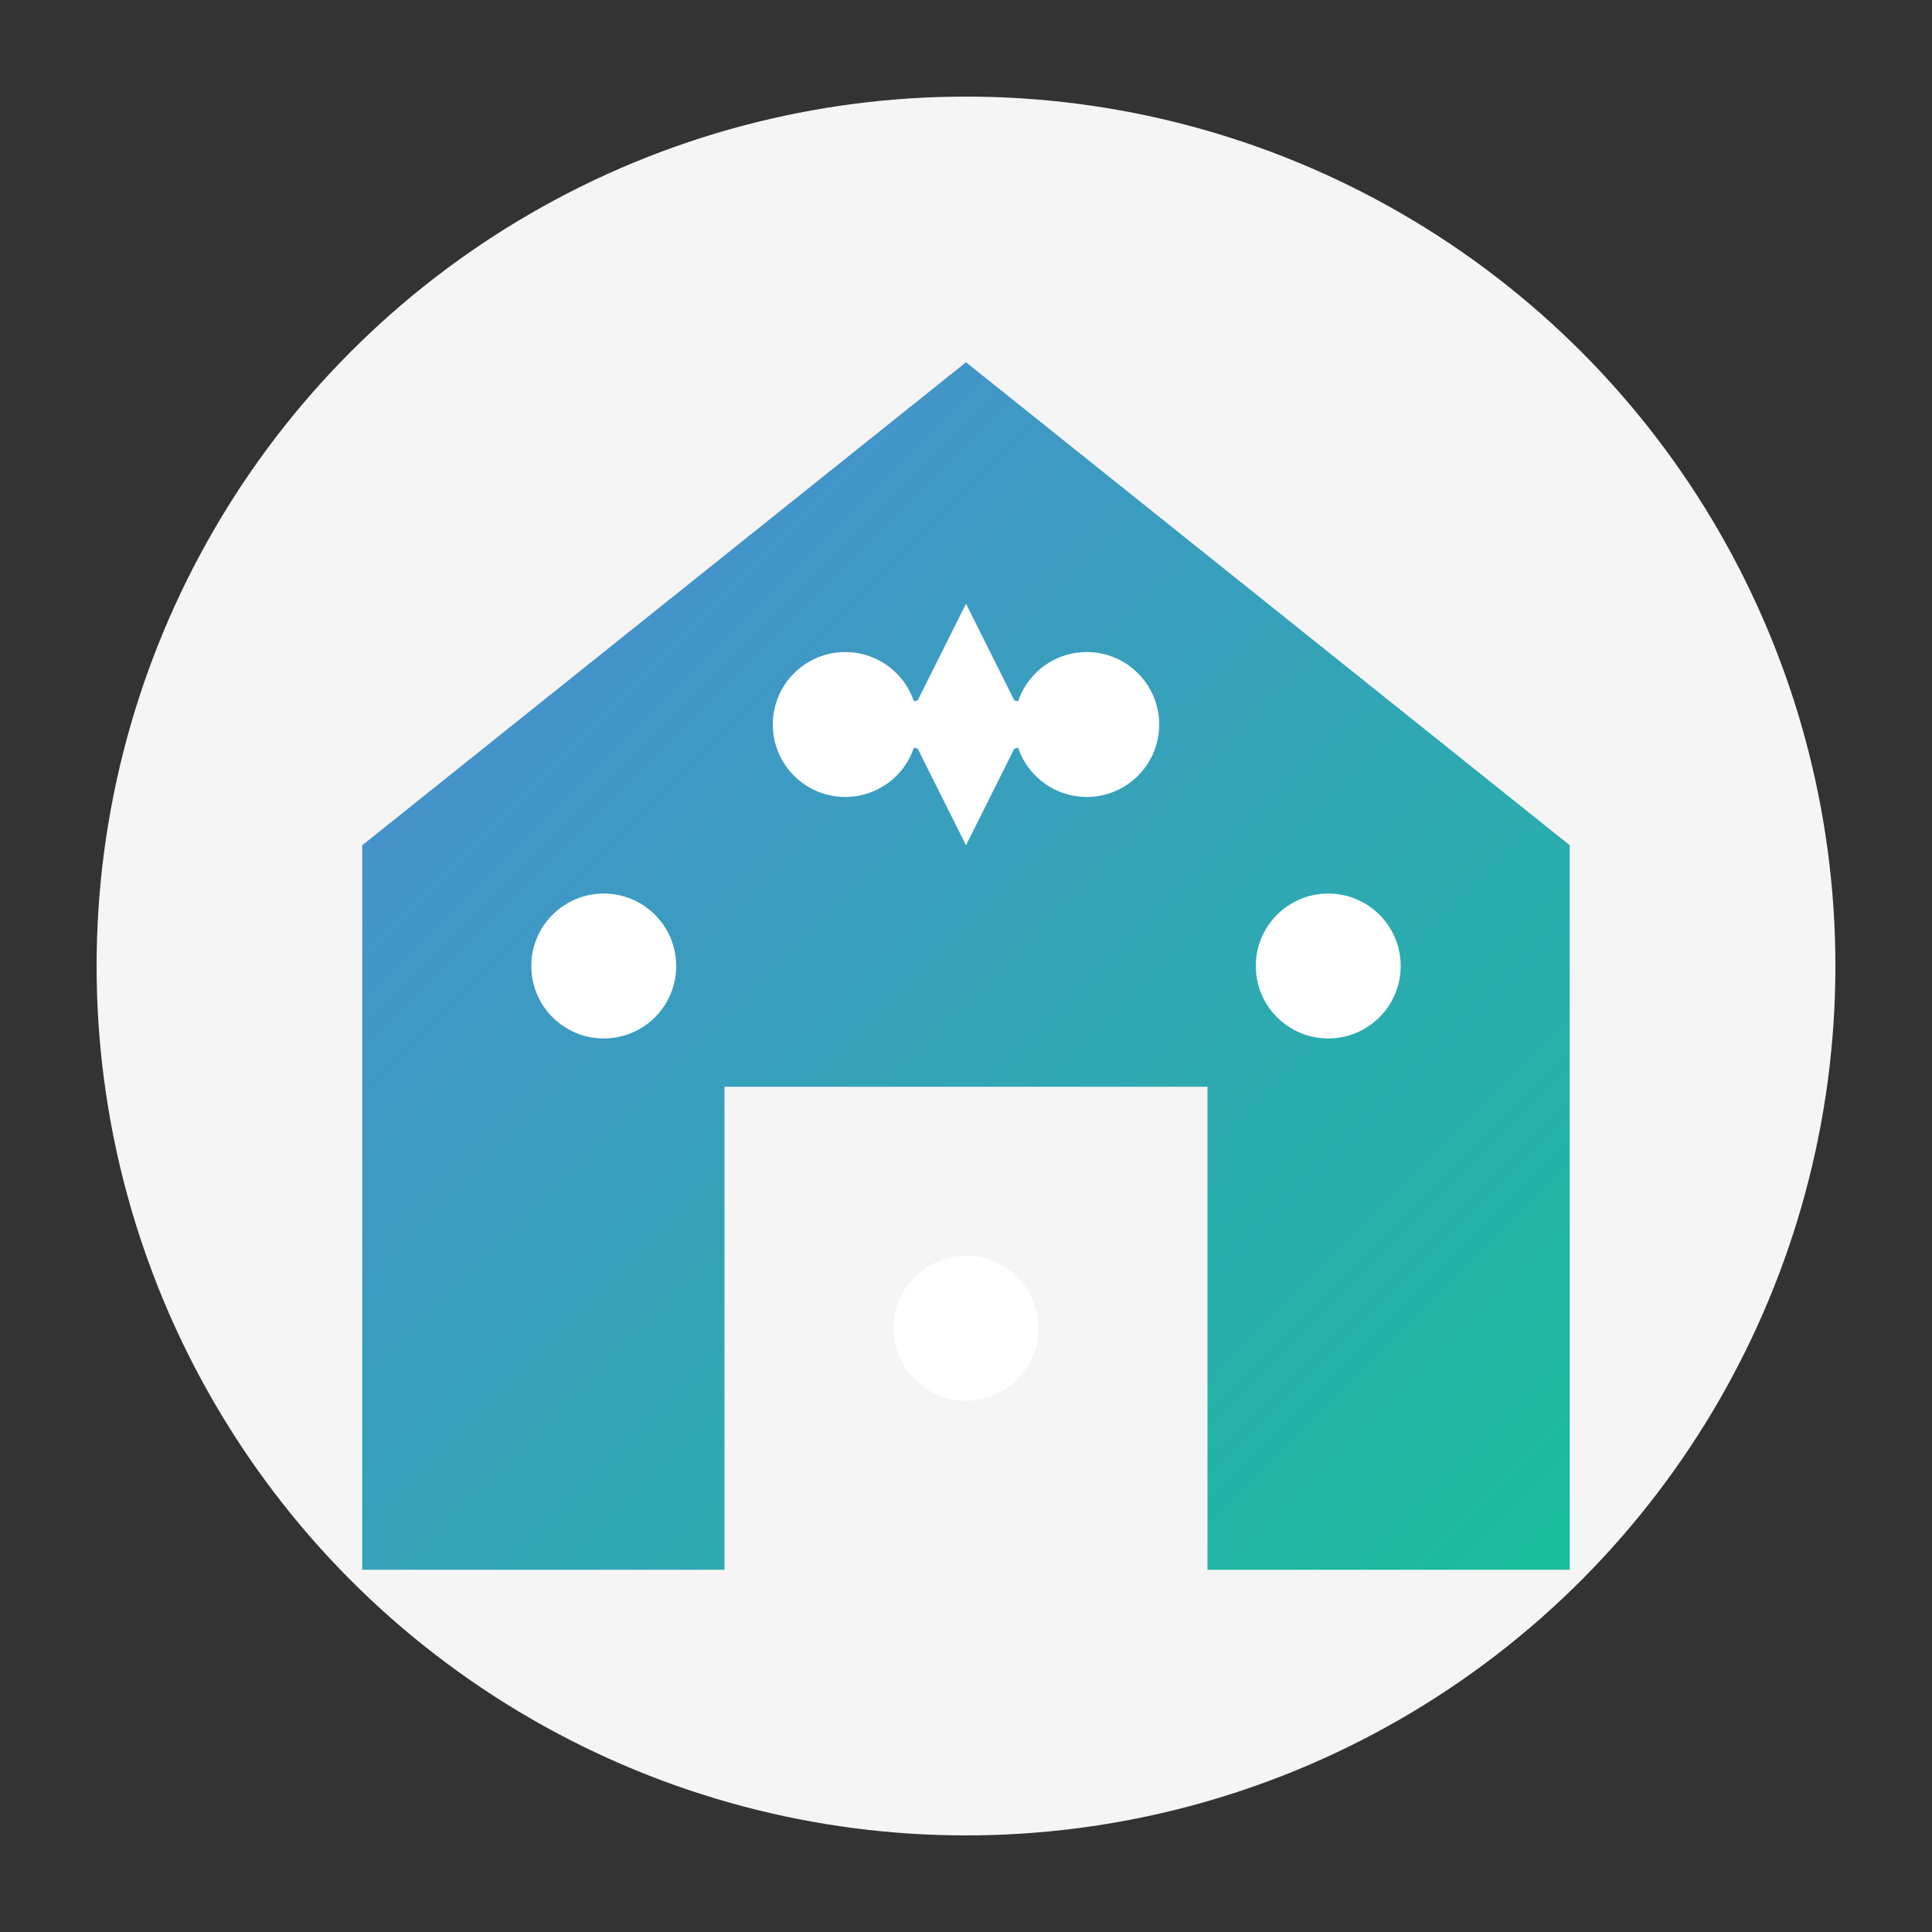 <svg xmlns="http://www.w3.org/2000/svg" width="80" height="80" viewBox="0 0 80 80">
  <rect x="0" y="0" width="80" height="80" fill="#333333" stroke="none"/>
  <defs>
    <linearGradient id="gradient1" x1="0%" y1="0%" x2="100%" y2="100%">
      <stop offset="0%" stop-color="#4f89d6" />
      <stop offset="100%" stop-color="#1abc9c" />
    </linearGradient>
  </defs>
  
  <!-- Background circle -->
  <circle cx="40" cy="40" r="36" fill="#f5f5f5" />
  
  <!-- House icon -->
  <path d="M65,35 L40,15 L15,35 V65 H30 V45 H50 V65 H65 V35 Z" fill="url(#gradient1)" />
  
  <!-- Cleaning elements -->
  <circle cx="35" cy="30" r="3" fill="#ffffff" />
  <circle cx="45" cy="30" r="3" fill="#ffffff" />
  <circle cx="55" cy="40" r="3" fill="#ffffff" />
  <circle cx="25" cy="40" r="3" fill="#ffffff" />
  <circle cx="40" cy="55" r="3" fill="#ffffff" />
  
  <!-- Sparkle effect -->
  <path d="M40,25 L42,29 L46,30 L42,31 L40,35 L38,31 L34,30 L38,29 Z" fill="#ffffff" />
</svg>
